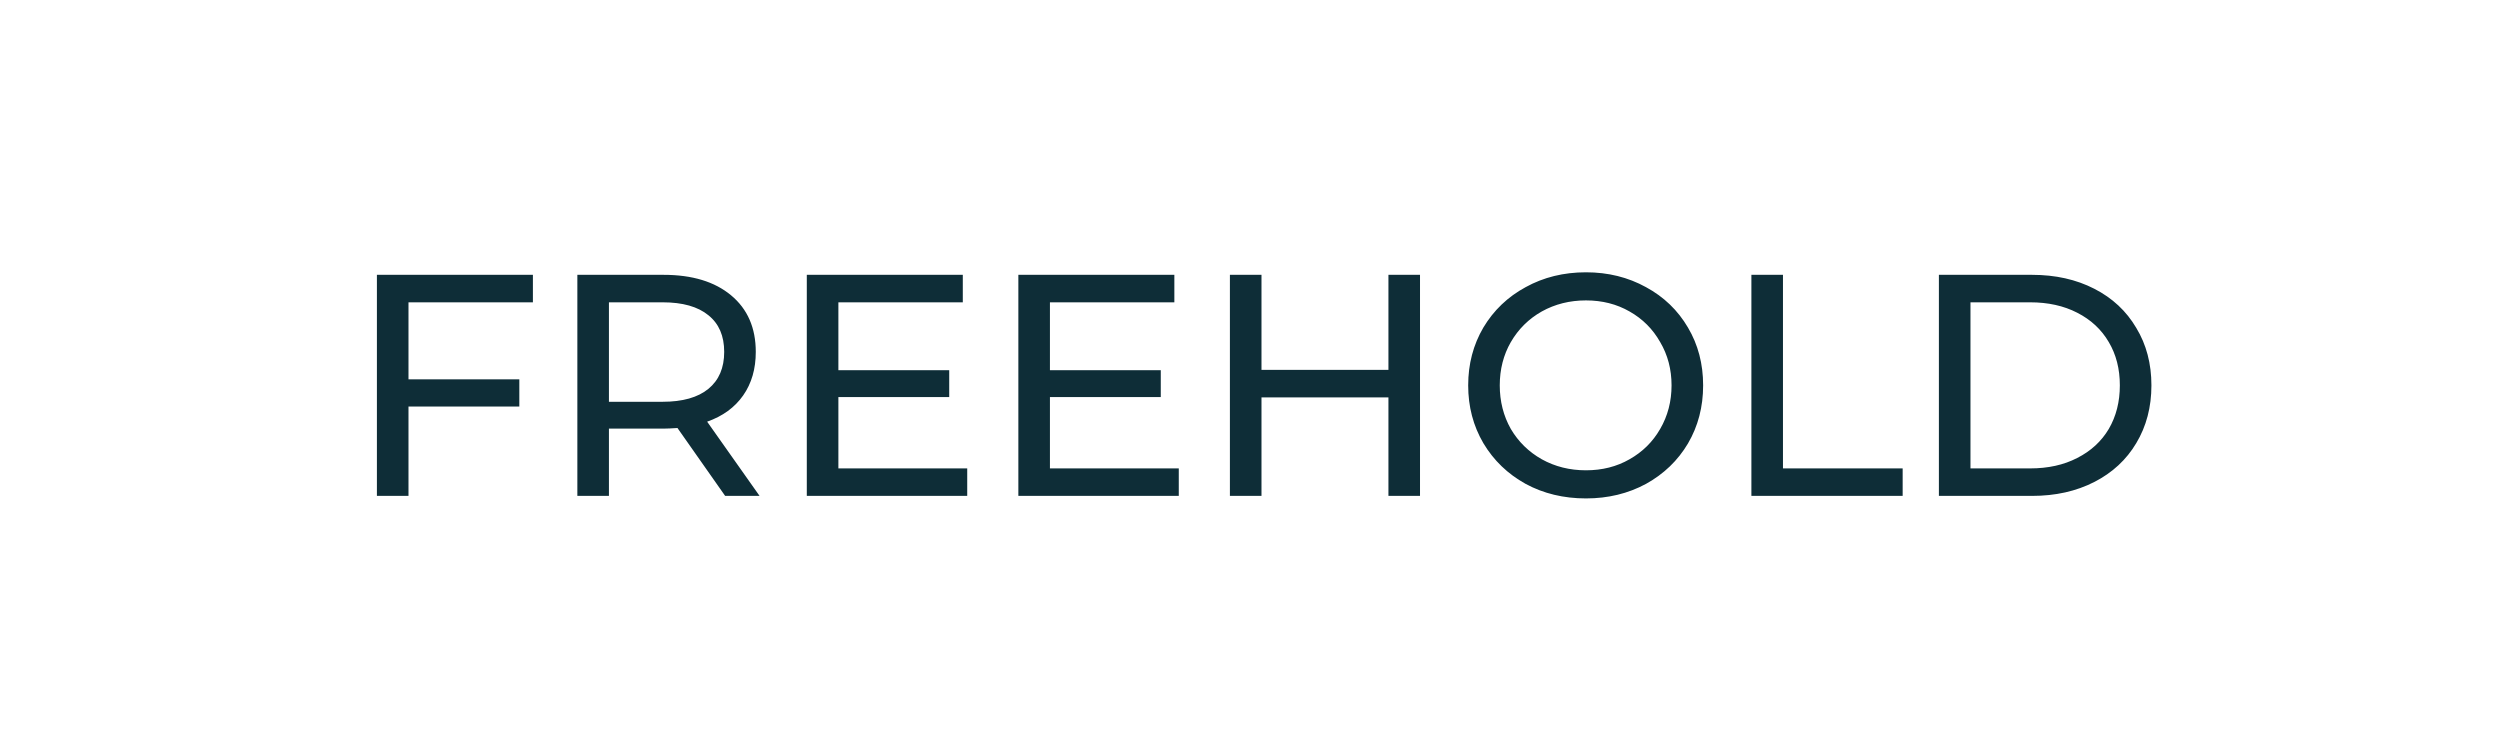 <?xml version="1.0" encoding="UTF-8"?> <svg xmlns="http://www.w3.org/2000/svg" width="190" height="57" viewBox="0 0 190 57" fill="none"><rect width="190" height="57" fill="white"></rect><path d="M31.045 22.976V28.831H39.469V30.895H31.045V37.688H28.645V20.887H40.501V22.976H31.045ZM55.111 37.688L51.487 32.528C51.039 32.559 50.687 32.575 50.431 32.575H46.279V37.688H43.879V20.887H50.431C52.607 20.887 54.319 21.407 55.567 22.448C56.815 23.488 57.439 24.919 57.439 26.744C57.439 28.04 57.119 29.143 56.479 30.055C55.839 30.968 54.927 31.631 53.743 32.047L57.727 37.688H55.111ZM50.359 30.535C51.879 30.535 53.039 30.207 53.839 29.552C54.639 28.895 55.039 27.959 55.039 26.744C55.039 25.527 54.639 24.599 53.839 23.959C53.039 23.303 51.879 22.976 50.359 22.976H46.279V30.535H50.359ZM73.509 35.599V37.688H61.317V20.887H73.173V22.976H63.717V28.136H72.141V30.175H63.717V35.599H73.509ZM89.587 35.599V37.688H77.395V20.887H89.251V22.976H79.795V28.136H88.219V30.175H79.795V35.599H89.587ZM107.921 20.887V37.688H105.521V30.2H95.873V37.688H93.473V20.887H95.873V28.111H105.521V20.887H107.921ZM120.534 37.88C118.838 37.88 117.31 37.511 115.95 36.776C114.59 36.023 113.518 34.992 112.734 33.679C111.966 32.367 111.582 30.904 111.582 29.288C111.582 27.672 111.966 26.207 112.734 24.895C113.518 23.584 114.59 22.559 115.95 21.823C117.31 21.072 118.838 20.695 120.534 20.695C122.214 20.695 123.734 21.072 125.094 21.823C126.454 22.559 127.518 23.584 128.286 24.895C129.054 26.192 129.438 27.655 129.438 29.288C129.438 30.919 129.054 32.392 128.286 33.703C127.518 34.999 126.454 36.023 125.094 36.776C123.734 37.511 122.214 37.88 120.534 37.88ZM120.534 35.743C121.766 35.743 122.87 35.464 123.846 34.904C124.838 34.343 125.614 33.575 126.174 32.599C126.75 31.608 127.038 30.503 127.038 29.288C127.038 28.072 126.75 26.976 126.174 26C125.614 25.008 124.838 24.232 123.846 23.672C122.87 23.111 121.766 22.831 120.534 22.831C119.302 22.831 118.182 23.111 117.174 23.672C116.182 24.232 115.398 25.008 114.822 26C114.262 26.976 113.982 28.072 113.982 29.288C113.982 30.503 114.262 31.608 114.822 32.599C115.398 33.575 116.182 34.343 117.174 34.904C118.182 35.464 119.302 35.743 120.534 35.743ZM133.106 20.887H135.506V35.599H144.602V37.688H133.106V20.887ZM147.356 20.887H154.436C156.212 20.887 157.788 21.239 159.164 21.944C160.54 22.648 161.604 23.64 162.356 24.919C163.124 26.183 163.508 27.64 163.508 29.288C163.508 30.936 163.124 32.4 162.356 33.679C161.604 34.944 160.54 35.928 159.164 36.632C157.788 37.336 156.212 37.688 154.436 37.688H147.356V20.887ZM154.292 35.599C155.652 35.599 156.844 35.336 157.868 34.807C158.908 34.279 159.708 33.544 160.268 32.599C160.828 31.64 161.108 30.535 161.108 29.288C161.108 28.04 160.828 26.944 160.268 26C159.708 25.04 158.908 24.296 157.868 23.767C156.844 23.239 155.652 22.976 154.292 22.976H149.756V35.599H154.292Z" fill="#0E2D37"></path></svg> 